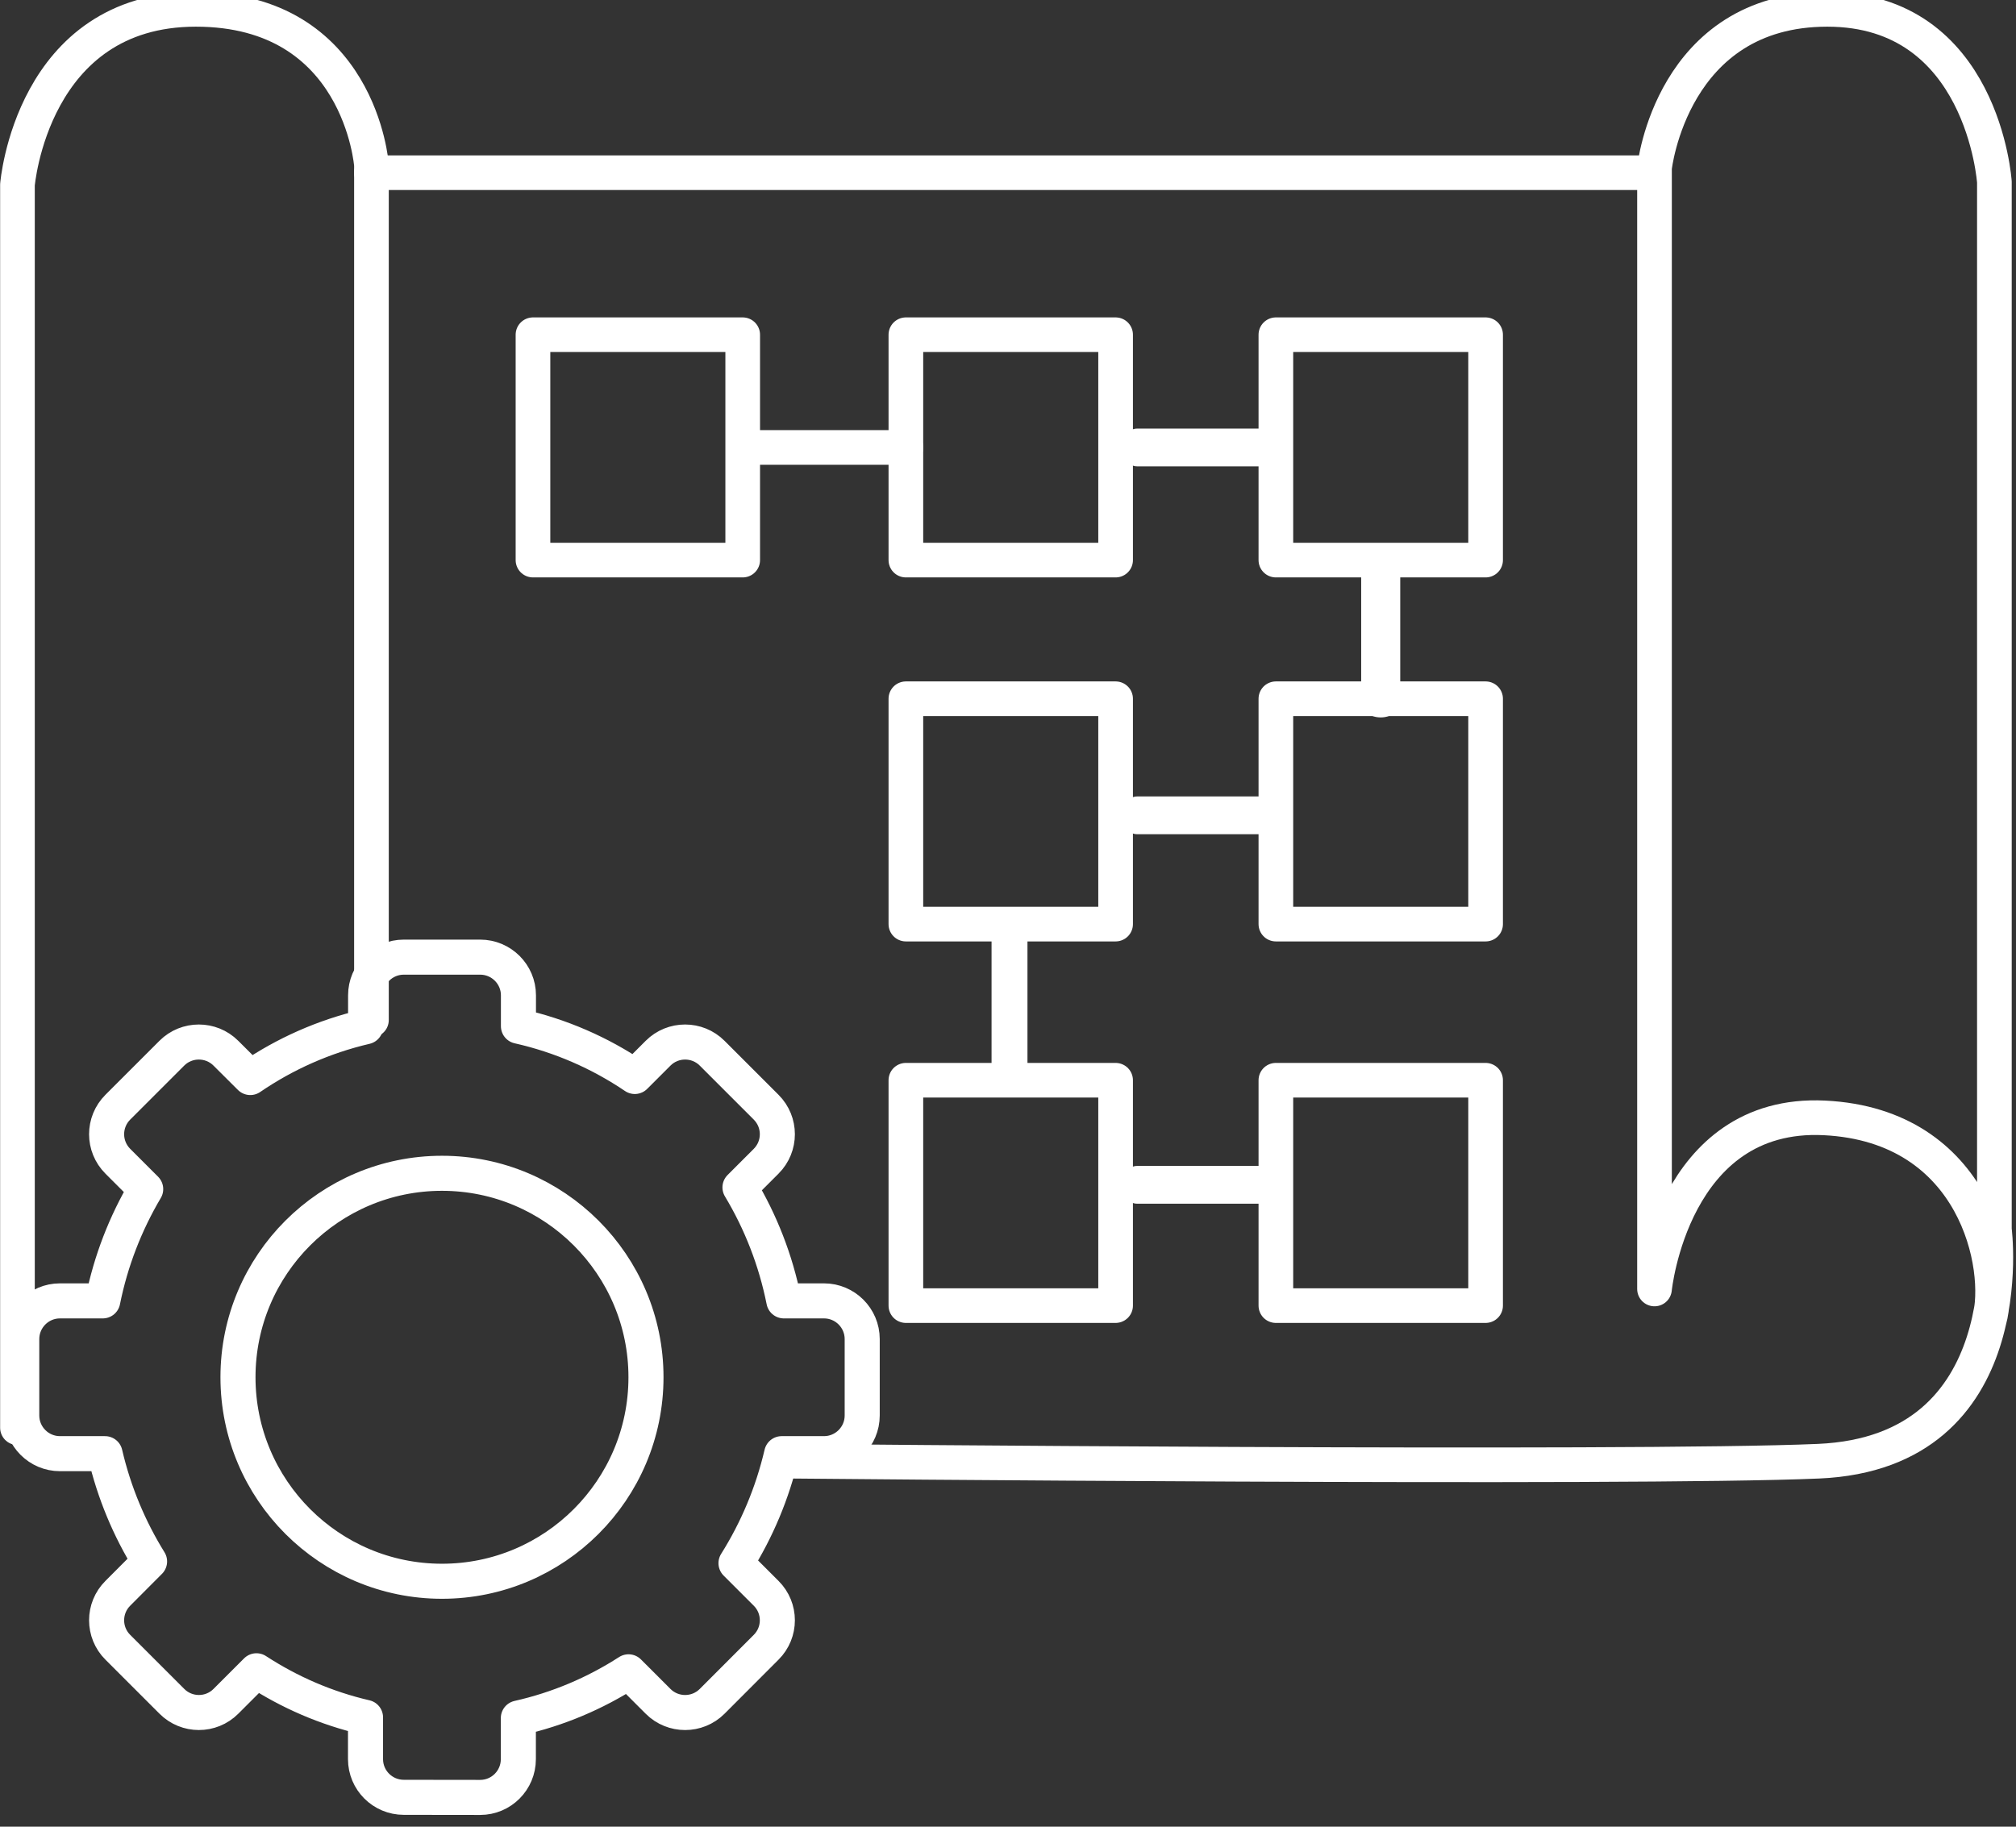<svg xmlns="http://www.w3.org/2000/svg" xmlns:xlink="http://www.w3.org/1999/xlink" xmlns:serif="http://www.serif.com/" width="100%" height="100%" viewBox="0 0 32 29" xml:space="preserve" style="fill-rule:evenodd;clip-rule:evenodd;stroke-linecap:round;stroke-linejoin:round;stroke-miterlimit:1.5;"><rect x="0" y="0" width="32" height="29" fill="#333333" stroke="none"/> <g transform="matrix(1,0,0,1,-310.751,-422.179)"> <g transform="matrix(1,0,0,1.059,0,0)"> <g transform="matrix(1,0,0,0.944,0,0)"> <rect x="319.211" y="427.623" width="3.329" height="3.579" style="fill:none;stroke:#FFF;stroke-width:0.55px;"></rect> </g> </g> <g transform="matrix(1,0,0,1.059,0,0)"> <g transform="matrix(1,0,0,0.944,5.919,0)"> <rect x="319.211" y="427.623" width="3.329" height="3.579" style="fill:none;stroke:#FFF;stroke-width:0.55px;"></rect> </g> </g> <g transform="matrix(1,0,0,1.059,0,0)"> <g transform="matrix(1,0,0,0.944,11.792,0)"> <rect x="319.211" y="427.623" width="3.329" height="3.579" style="fill:none;stroke:#FFF;stroke-width:0.55px;"></rect> </g> </g> <g transform="matrix(1,0,0,1.059,0,0)"> <g transform="matrix(1,0,0,0.944,5.919,5.457)"> <rect x="319.211" y="427.623" width="3.329" height="3.579" style="fill:none;stroke:#FFF;stroke-width:0.55px;"></rect> </g> </g> <g transform="matrix(1,0,0,1.059,0,0)"> <g transform="matrix(1,0,0,0.944,11.792,5.457)"> <rect x="319.211" y="427.623" width="3.329" height="3.579" style="fill:none;stroke:#FFF;stroke-width:0.55px;"></rect> </g> </g> <g transform="matrix(1,0,0,1.059,0,0)"> <g transform="matrix(1,0,0,0.944,5.919,11.176)"> <rect x="319.211" y="427.623" width="3.329" height="3.579" style="fill:none;stroke:#FFF;stroke-width:0.55px;"></rect> </g> </g> <g transform="matrix(1,0,0,1.059,0,0)"> <g transform="matrix(1,0,0,0.944,11.792,11.176)"> <rect x="319.211" y="427.623" width="3.329" height="3.579" style="fill:none;stroke:#FFF;stroke-width:0.55px;"></rect> </g> </g> <g transform="matrix(1,0,0,1.059,0,0)"> <g transform="matrix(1,0,0,0.944,0,0)"> <path d="M322.604,429.413L325.13,429.413" style="fill:none;stroke:#FFF;stroke-width:0.55px;"></path> </g> </g> <g transform="matrix(1,0,0,1.059,0,0)"> <g transform="matrix(0.85,0,0,0.944,54.589,0)"> <path d="M322.604,429.413L325.13,429.413" style="fill:none;stroke:#FFF;stroke-width:0.6px;"></path> </g> </g> <g transform="matrix(1,0,0,1.059,0,0)"> <g transform="matrix(0.85,0,0,0.944,54.589,5.515)"> <path d="M322.604,429.413L325.13,429.413" style="fill:none;stroke:#FFF;stroke-width:0.6px;"></path> </g> </g> <g transform="matrix(1,0,0,1.059,0,0)"> <g transform="matrix(0.85,0,0,0.944,54.589,11.054)"> <path d="M322.604,429.413L325.13,429.413" style="fill:none;stroke:#FFF;stroke-width:0.6px;"></path> </g> </g> <g transform="matrix(1,0,0,1.059,0,0)"> <g transform="matrix(6.12323e-17,0.878,-1,5.37558e-17,756.188,129.321)"> <path d="M322.604,429.413L325.13,429.413" style="fill:none;stroke:#FFF;stroke-width:0.57px;"></path> </g> </g> <g transform="matrix(1,0,0,1.059,0,0)"> <g transform="matrix(1,0,0,0.944,0,0)"> <path d="M316.647,438.506L316.647,424.929C316.647,424.929 316.468,422.456 313.86,422.456C311.253,422.456 311.028,425.243 311.028,425.243L311.028,444.98" style="fill:none;stroke:#FFF;stroke-width:0.55px;"></path> </g> </g> <g transform="matrix(1,0,0,1.059,0,0)"> <g transform="matrix(6.12323e-17,0.746,-1,4.5654e-17,762.08,166.635)"> <path d="M322.604,429.413L325.13,429.413" style="fill:none;stroke:#FFF;stroke-width:0.62px;"></path> </g> </g> <g transform="matrix(1,0,0,1.059,0,0)"> <g transform="matrix(1,0,0,0.944,0,0)"> <path d="M342.327,443.27C342.552,442.454 342.125,440.179 339.71,440.06C337.295,439.942 337.013,442.777 337.013,442.777L337.013,424.974C337.013,424.974 337.283,422.456 339.756,422.456C342.228,422.456 342.408,425.198 342.408,425.198L342.408,441.833C342.408,441.833 342.87,445.37 339.618,445.512C336.654,445.641 323.299,445.512 323.299,445.512" style="fill:none;stroke:#FFF;stroke-width:0.55px;"></path> </g> </g> <g transform="matrix(1,0,0,1.059,0,0)"> <g transform="matrix(1,0,0,0.944,0,0)"> <path d="M336.894,425.05L316.647,425.05" style="fill:none;stroke:#FFF;stroke-width:0.55px;"></path> </g> </g> <g transform="matrix(1,0,0,1.059,0,0)"> <g transform="matrix(1.504,0,0,1.42,-442.152,259.668)"> <path d="M504.459,108.72L504.459,108.388C504.459,108.166 504.639,107.985 504.862,107.985L505.668,107.985C505.891,107.985 506.072,108.166 506.072,108.388L506.072,108.714C506.517,108.814 506.932,108.996 507.3,109.245L507.546,108.999C507.703,108.842 507.959,108.842 508.116,108.999L508.686,109.569C508.844,109.727 508.844,109.982 508.686,110.14L508.41,110.416C508.628,110.779 508.787,111.183 508.873,111.614L509.297,111.614C509.519,111.614 509.7,111.795 509.7,112.017L509.7,112.824C509.7,113.046 509.519,113.227 509.297,113.227L508.85,113.227C508.753,113.643 508.588,114.033 508.368,114.383L508.686,114.701C508.844,114.858 508.844,115.114 508.686,115.271L508.116,115.842C507.959,115.999 507.703,115.999 507.546,115.842L507.234,115.53C506.882,115.757 506.49,115.924 506.071,116.018L506.071,116.452C506.071,116.675 505.891,116.856 505.668,116.856L504.862,116.855C504.639,116.855 504.458,116.675 504.458,116.452L504.458,116.011C504.043,115.915 503.655,115.746 503.307,115.519L502.984,115.842C502.827,115.999 502.571,115.999 502.414,115.841L501.844,115.271C501.686,115.114 501.686,114.858 501.844,114.701L502.179,114.365C501.965,114.02 501.804,113.636 501.709,113.227L501.233,113.227C501.011,113.227 500.83,113.046 500.83,112.824L500.83,112.017C500.83,111.795 501.011,111.614 501.233,111.614L501.685,111.614C501.77,111.19 501.926,110.792 502.138,110.434L501.844,110.14C501.686,109.982 501.686,109.727 501.844,109.569L502.414,108.999C502.571,108.842 502.827,108.842 502.984,108.999L503.242,109.256C503.606,109.007 504.017,108.823 504.459,108.72ZM505.265,110.267C506.453,110.267 507.418,111.232 507.418,112.42C507.418,113.609 506.453,114.574 505.265,114.574C504.077,114.574 503.112,113.609 503.112,112.42C503.112,111.232 504.077,110.267 505.265,110.267Z" style="fill:none;stroke:#FFF;stroke-width:0.37px;"></path> </g> </g> </g></svg>